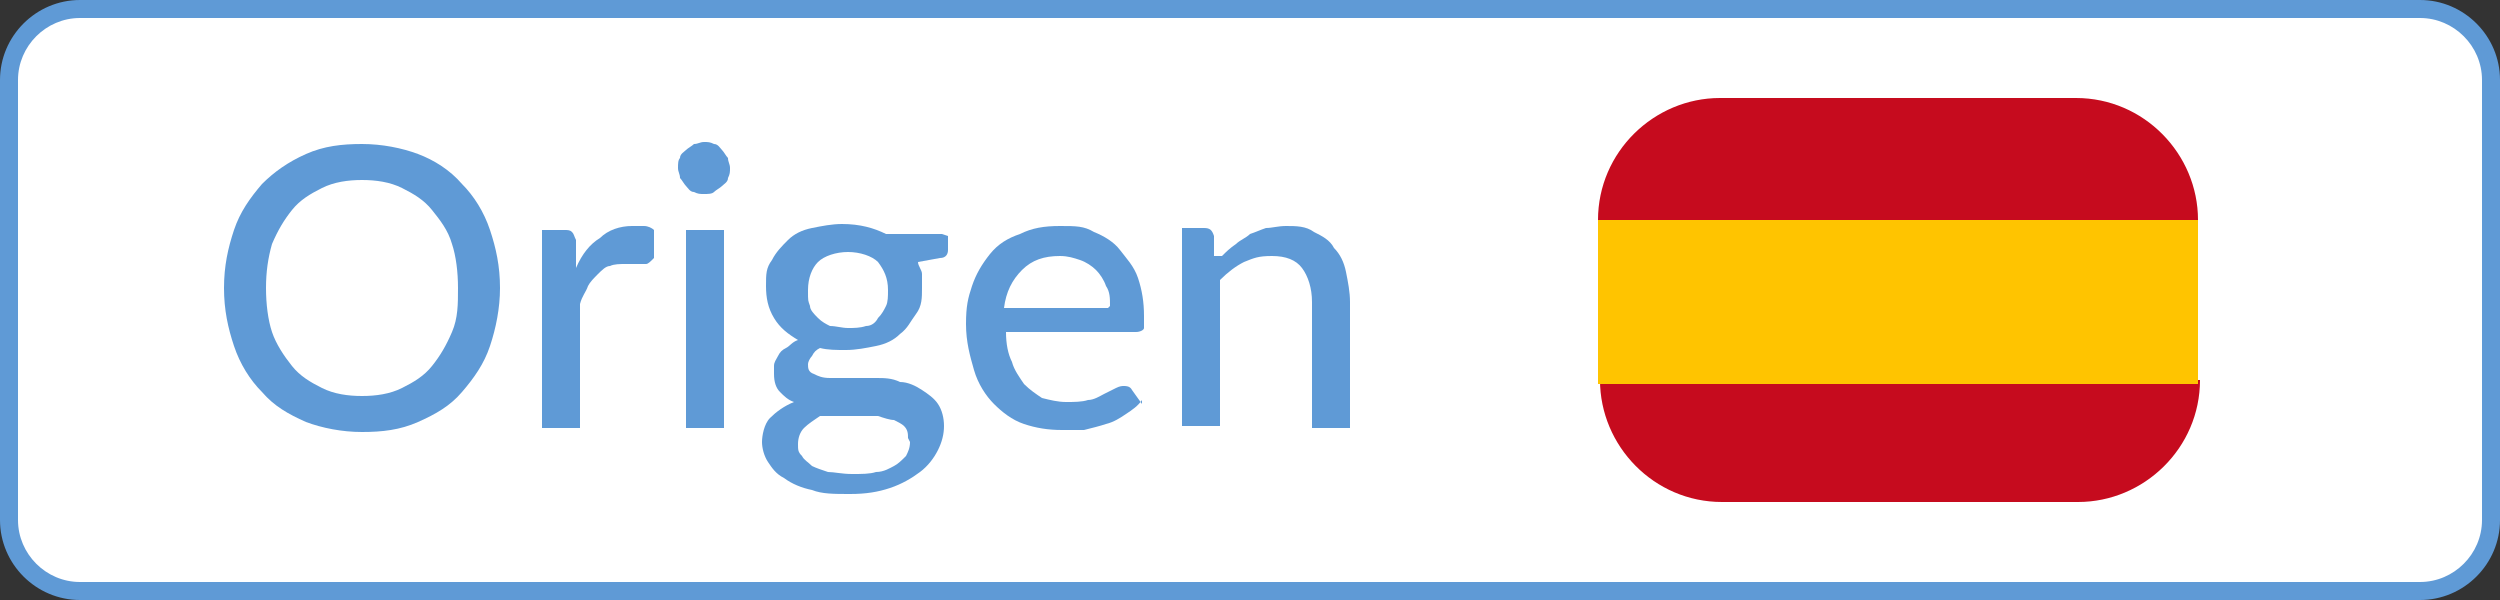 <?xml version="1.0" encoding="UTF-8"?>
<svg xmlns="http://www.w3.org/2000/svg" version="1.1" viewBox="0 0 125 30">
  <rect x="0" y="0" width="125" height="30" fill="#333333" stroke="none"/>
  <defs>
    <style>
      .cls-1 {
        fill: #5f9ad6;
      }

      .cls-2 {
        fill: #fff;
      }

      .cls-3 {
        fill: #ffc400;
      }

      .cls-4 {
        fill: #c60b1e;
      }
    </style>
  </defs>
  <!-- Generator: Adobe Illustrator 28.7.5, SVG Export Plug-In . SVG Version: 1.2.0 Build 176)  -->
  <g>
    <g id="Capa_1">
      <g>
        <rect class="cls-2" x=".4" y=".4" width="124.1" height="29.1" rx="3.6" ry="3.6"/>
        <path class="cls-1" d="M121,.9c1.7,0,3.1,1.4,3.1,3.1v22c0,1.7-1.4,3.1-3.1,3.1H4c-1.7,0-3.1-1.4-3.1-3.1V4C.9,2.3,2.3.9,4,.9h117M121,0H4C1.8,0,0,1.8,0,4v22C0,28.2,1.8,30,4,30h117c2.2,0,4-1.8,4-4V4C125,1.8,123.2,0,121,0h0Z"/>
      </g>
      <g>
        <path class="cls-1" d="M25,14.4c0,1-.2,2-.5,2.9-.3.9-.8,1.6-1.4,2.3s-1.3,1.1-2.2,1.5c-.9.4-1.8.5-2.8.5s-2-.2-2.8-.5c-.9-.4-1.6-.8-2.2-1.5-.6-.6-1.1-1.4-1.4-2.3-.3-.9-.5-1.8-.5-2.9s.2-2,.5-2.9.8-1.6,1.4-2.3c.6-.6,1.3-1.1,2.2-1.5.9-.4,1.8-.5,2.8-.5s2,.2,2.8.5,1.6.8,2.2,1.5c.6.6,1.1,1.4,1.4,2.3s.5,1.8.5,2.9ZM22.9,14.4c0-.8-.1-1.6-.3-2.2-.2-.7-.6-1.2-1-1.7s-.9-.8-1.5-1.1-1.3-.4-2-.4-1.4.1-2,.4-1.1.6-1.5,1.1-.7,1-1,1.7c-.2.7-.3,1.4-.3,2.2s.1,1.6.3,2.2.6,1.2,1,1.7.9.8,1.5,1.1,1.3.4,2,.4,1.4-.1,2-.4,1.1-.6,1.5-1.1.7-1,1-1.7.3-1.4.3-2.2Z"/>
        <path class="cls-1" d="M28.8,13.4c.3-.7.7-1.2,1.2-1.5.4-.4,1-.6,1.6-.6s.4,0,.6,0c.2,0,.4.1.5.2v1.4c-.2.2-.3.3-.4.3s-.2,0-.4,0c-.2,0-.4,0-.6,0-.3,0-.6,0-.8.1-.2,0-.4.2-.6.4-.2.2-.4.4-.5.6-.1.3-.3.5-.4.9v6.2h-1.9v-9.9h1.1c.2,0,.3,0,.4.1s.1.2.2.4v1.4Z"/>
        <path class="cls-1" d="M36.5,8.4c0,.2,0,.3-.1.5,0,.2-.2.3-.3.4-.1.1-.3.2-.4.3s-.3.1-.5.1-.3,0-.5-.1c-.2,0-.3-.2-.4-.3-.1-.1-.2-.3-.3-.4,0-.2-.1-.3-.1-.5s0-.4.1-.5c0-.2.2-.3.3-.4.1-.1.3-.2.4-.3.2,0,.3-.1.5-.1s.3,0,.5.1c.2,0,.3.2.4.3.1.1.2.3.3.4,0,.2.1.3.1.5ZM36.2,11.5v9.9h-1.9v-9.9h1.9Z"/>
        <path class="cls-1" d="M47.4,11.8v.7c0,.2-.1.4-.4.4l-1.1.2c0,.2.2.4.2.6,0,.2,0,.5,0,.7,0,.5,0,.9-.3,1.3s-.4.7-.8,1c-.3.3-.7.5-1.2.6s-1,.2-1.5.2-.9,0-1.3-.1c-.2.1-.3.2-.4.4-.1.1-.2.3-.2.4,0,.2,0,.4.3.5.2.1.4.2.8.2.3,0,.7,0,1.1,0,.4,0,.8,0,1.2,0s.8,0,1.2.2c.4,0,.8.2,1.1.4.3.2.6.4.8.7s.3.7.3,1.1-.1.8-.3,1.2c-.2.4-.5.8-.9,1.1-.4.3-.9.6-1.5.8-.6.2-1.2.3-2,.3s-1.4,0-1.9-.2c-.5-.1-1-.3-1.4-.6-.4-.2-.6-.5-.8-.8s-.3-.7-.3-1,.1-.9.4-1.2c.3-.3.7-.6,1.2-.8-.3-.1-.5-.3-.7-.5-.2-.2-.3-.5-.3-.9s0-.3,0-.4c0-.2.1-.3.2-.5.1-.2.2-.3.4-.4.2-.1.3-.3.6-.4-.5-.3-.9-.6-1.2-1.1-.3-.5-.4-1-.4-1.6s0-.9.3-1.3c.2-.4.5-.7.8-1,.3-.3.7-.5,1.2-.6s1-.2,1.5-.2c.9,0,1.6.2,2.2.5h2.8ZM45.4,21.9c0-.2,0-.4-.2-.6-.1-.1-.3-.2-.5-.3-.2,0-.5-.1-.8-.2-.3,0-.6,0-.9,0-.3,0-.7,0-1,0-.3,0-.7,0-1,0-.3.2-.6.4-.8.6-.2.2-.3.5-.3.8s0,.4.2.6c.1.2.3.3.5.5.2.1.5.2.8.3.3,0,.7.1,1.2.1s.9,0,1.2-.1c.4,0,.7-.2.9-.3.2-.1.4-.3.6-.5.1-.2.2-.4.2-.7ZM42.4,16.4c.3,0,.6,0,.9-.1.3,0,.5-.2.6-.4.2-.2.3-.4.4-.6s.1-.5.1-.8c0-.6-.2-1-.5-1.4-.3-.3-.9-.5-1.5-.5s-1.2.2-1.5.5c-.3.3-.5.8-.5,1.4s0,.5.1.8c0,.2.2.4.4.6.2.2.4.3.6.4.3,0,.6.1.9.1Z"/>
        <path class="cls-1" d="M57.1,20c-.2.3-.5.5-.8.7s-.6.4-1,.5c-.3.1-.7.2-1.1.3-.4,0-.7,0-1.1,0-.7,0-1.3-.1-1.9-.3-.6-.2-1.1-.6-1.5-1-.4-.4-.8-1-1-1.7-.2-.7-.4-1.4-.4-2.3s.1-1.3.3-1.9c.2-.6.5-1.1.9-1.6s.9-.8,1.5-1c.6-.3,1.2-.4,2-.4s1.2,0,1.7.3c.5.2,1,.5,1.3.9s.7.8.9,1.4.3,1.2.3,1.9,0,.5,0,.6c0,.1-.2.2-.4.2h-6.5c0,.6.1,1.1.3,1.5.1.4.4.8.6,1.1.3.3.6.5.9.7.4.1.8.2,1.2.2s.8,0,1.1-.1c.3,0,.6-.2.8-.3.2-.1.4-.2.6-.3s.3-.1.4-.1.3,0,.4.2l.5.7ZM55.5,15.3c0-.4,0-.7-.2-1-.1-.3-.3-.6-.5-.8s-.5-.4-.8-.5c-.3-.1-.6-.2-1-.2-.8,0-1.4.2-1.9.7s-.8,1.1-.9,1.9h5.2Z"/>
        <path class="cls-1" d="M61.1,12.8c.2-.2.4-.4.7-.6.2-.2.5-.3.7-.5.3-.1.5-.2.8-.3.3,0,.6-.1,1-.1.5,0,1,0,1.4.3.4.2.8.4,1,.8.3.3.5.7.6,1.2s.2,1,.2,1.5v6.3h-1.9v-6.3c0-.7-.2-1.3-.5-1.7s-.8-.6-1.5-.6-.9.1-1.4.3c-.4.2-.8.5-1.2.9v7.3h-1.9v-9.9h1.1c.3,0,.4.1.5.4v1Z"/>
      </g>
      <g>
        <path class="cls-4" d="M86,4.9h17.8c3.4,0,6.1,2.8,6.1,6.1h-30c0-3.4,2.8-6.1,6.1-6.1Z"/>
        <path class="cls-4" d="M86,19h17.8c3.4,0,6.1,2.8,6.1,6.1h-30c0-3.4,2.8-6.1,6.1-6.1Z" transform="translate(189.9 44.1) rotate(180)"/>
        <rect class="cls-3" x="79.9" y="11" width="30" height="8.2"/>
      </g>
    </g>
  </g>
</svg>